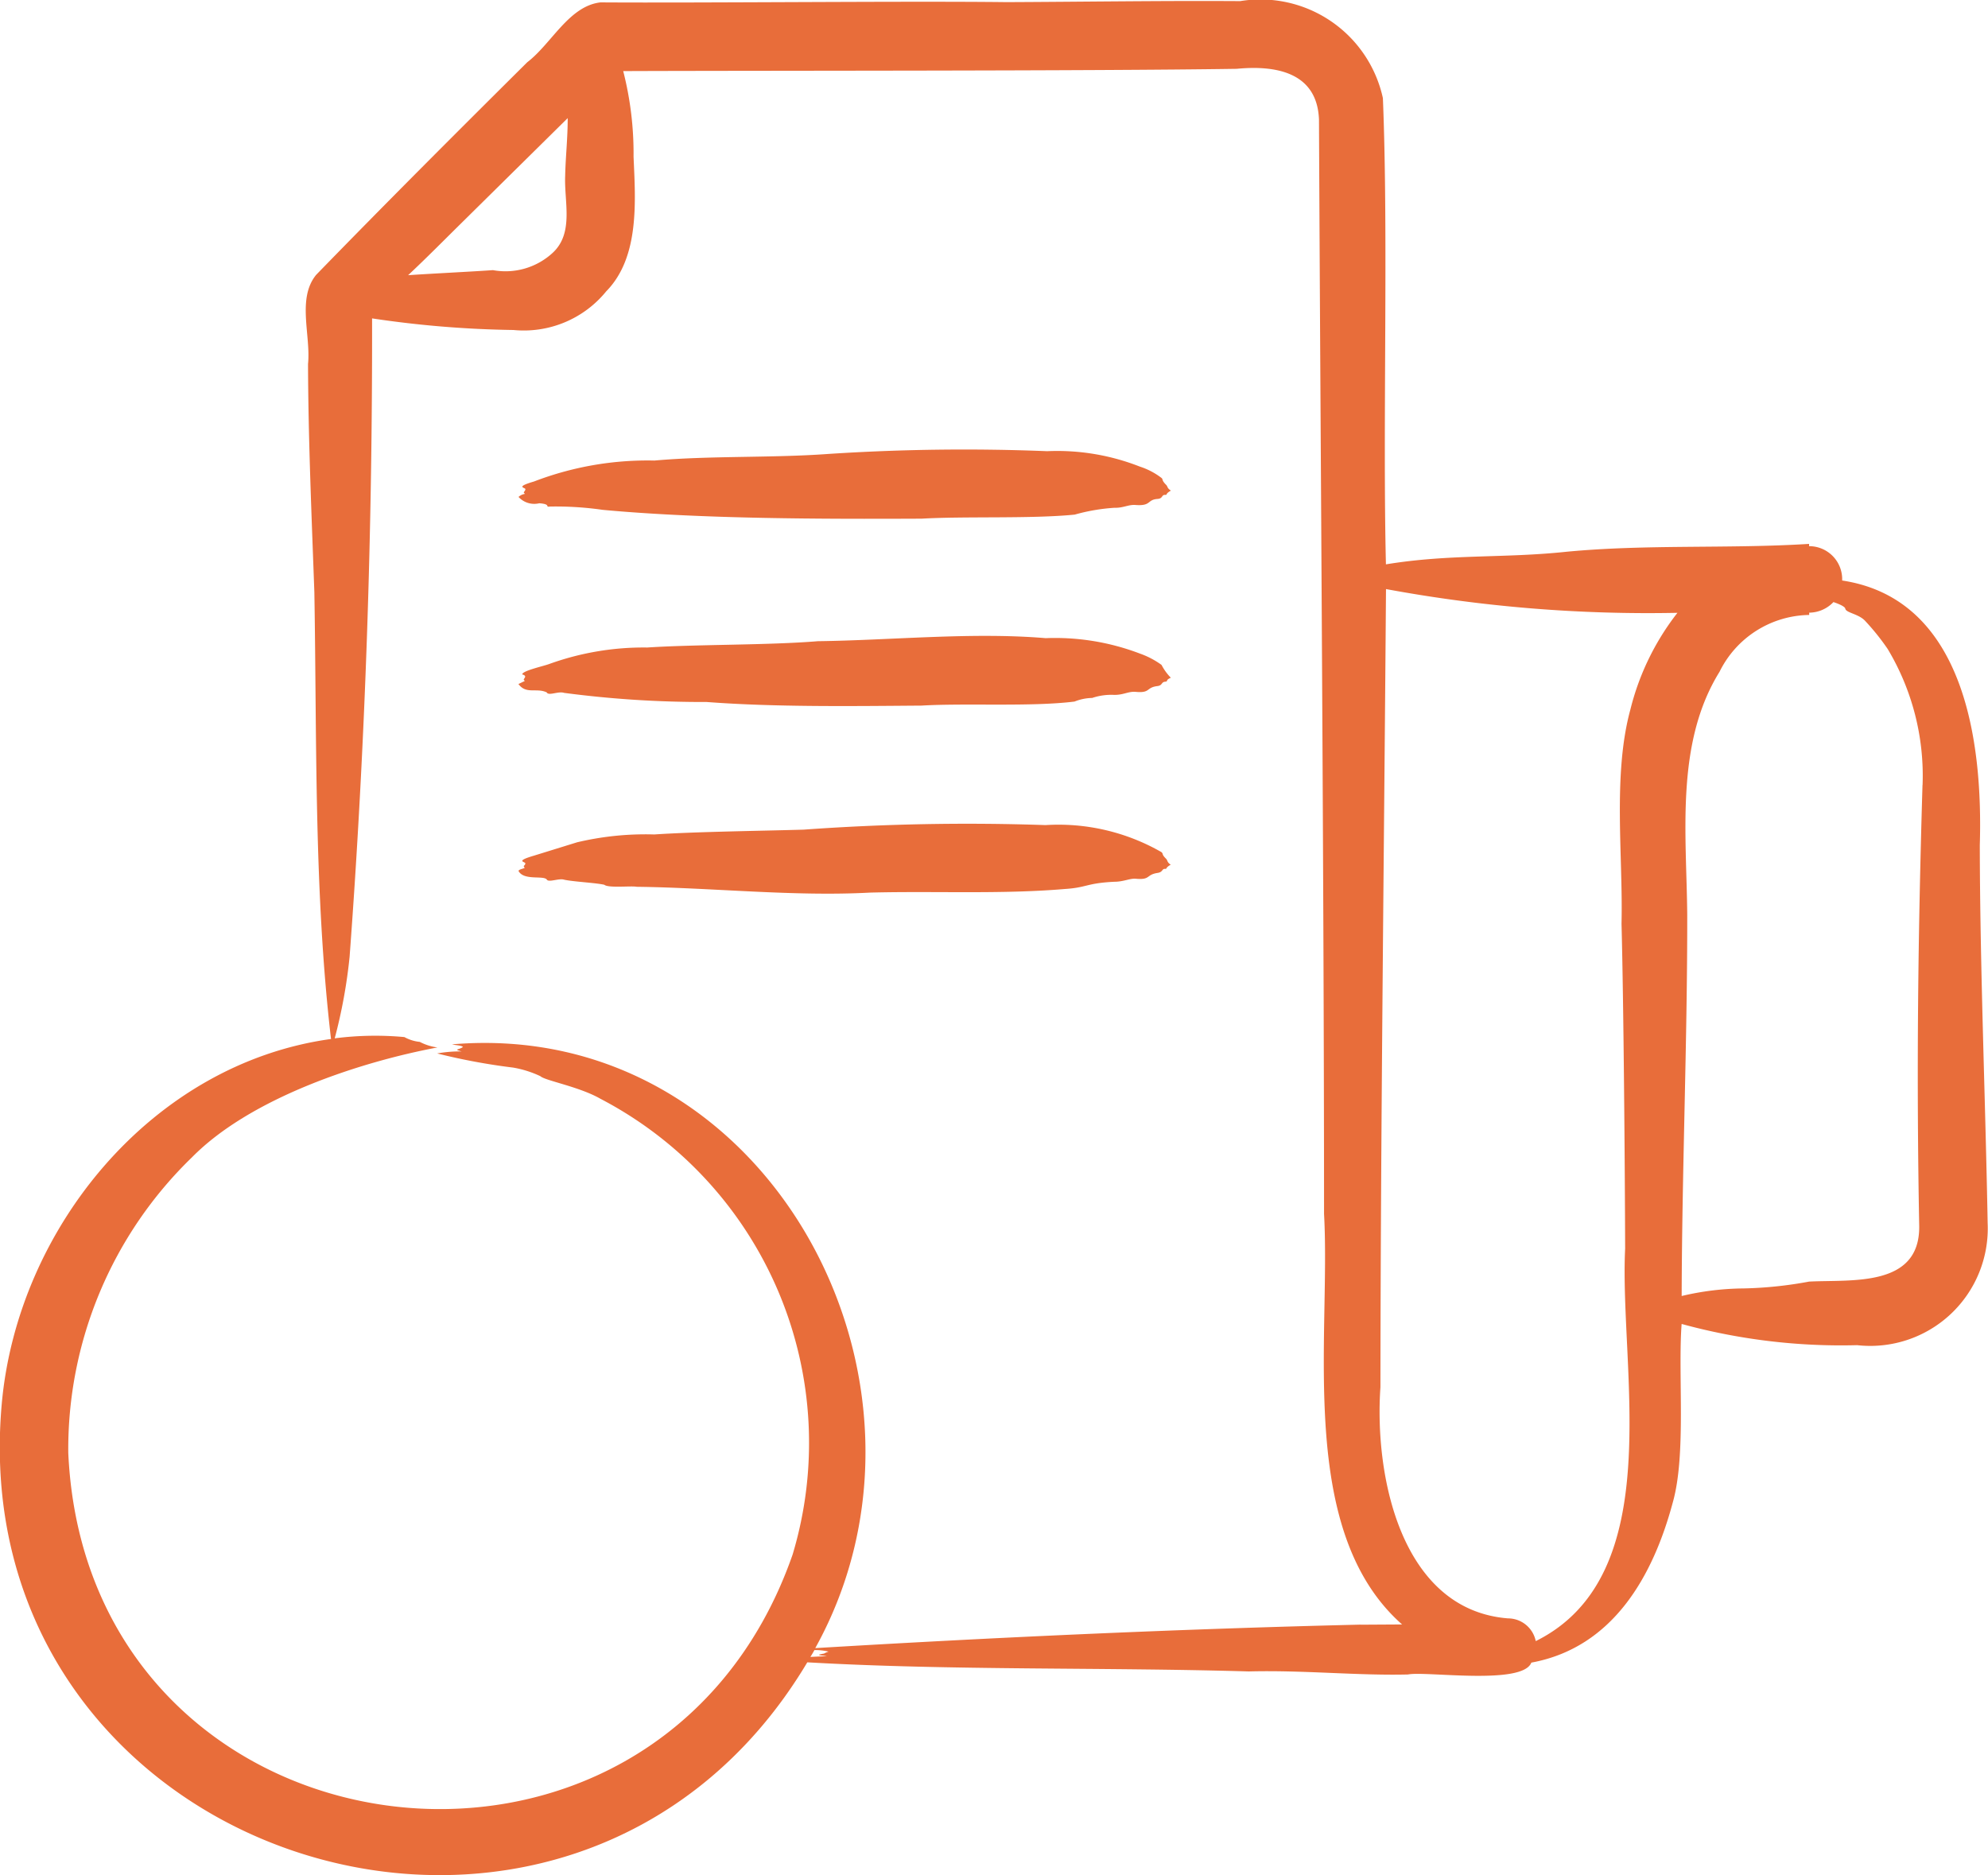 <?xml version="1.0" encoding="UTF-8"?>
<svg xmlns="http://www.w3.org/2000/svg" width="55" height="51.879" viewBox="0 0 55 51.879">
  <path id="Path_101052" data-name="Path 101052" d="M71.889,64.758c-.184.105-.074.119-.168.119s-.052.1-.2.112c-.3.021-.168.2-.608.168-.2-.017-.34.085-.587.077a5.285,5.285,0,0,0-1.1.189c-1.207.12-3.013.042-4.234.112-2.728.012-6.1.009-8.824-.244A9.088,9.088,0,0,0,54.7,65.2c-.136.023.056-.066-.287-.091a.589.589,0,0,1-.573-.175.327.327,0,0,1,.175-.084c0-.007-.007-.007-.007-.014-.062-.031.025-.059.021-.119,0-.043-.3-.053.238-.21a8.759,8.759,0,0,1,3.333-.58c1.521-.136,3.262-.07,4.8-.182a57.645,57.645,0,0,1,6.064-.077,6.254,6.254,0,0,1,2.564.426,2,2,0,0,1,.6.314c.051.043-.007.056.126.189.057.057.018.084.133.161Zm0,10.347c-.184.105-.083.119-.168.119s-.051.089-.2.112c-.331.051-.186.2-.608.161-.158-.013-.336.084-.587.084-.78.038-.757.161-1.369.2-1.762.15-3.619.053-5.394.1-2.108.113-4.335-.135-6.456-.161-.143-.031-.784.041-.894-.056-.249-.056-.841-.082-1.111-.14-.145-.048-.435.088-.482-.007-.1-.117-.641.039-.782-.238.033-.049.092-.043.175-.084-.071-.071.019-.053.014-.126,0-.044-.3-.052.238-.21l1.195-.37a8.2,8.2,0,0,1,2.138-.217c1.128-.076,3.009-.1,4.129-.133a62.976,62.976,0,0,1,6.693-.126,5.725,5.725,0,0,1,3.207.748c.064.059-.01.046.126.182.053.053.019.092.133.168Zm0-5.17c-.181.078-.05.1-.168.112-.1.012-.065.1-.2.119-.33.039-.188.2-.608.161-.2-.017-.328.084-.587.084a1.648,1.648,0,0,0-.615.084,1.389,1.389,0,0,0-.489.1c-1.2.15-3.011.039-4.234.112-1.9.014-4.039.045-5.946-.1a29.288,29.288,0,0,1-3.941-.252c-.163-.054-.429.092-.482-.014-.285-.134-.567.062-.782-.231l.175-.084a.024.024,0,0,1-.007-.014c-.083-.033.124-.115-.063-.168,0-.1.574-.225.741-.286A7.69,7.69,0,0,1,57.4,69.1c1.34-.089,3.374-.062,4.723-.175,2.043-.026,4.266-.255,6.3-.084a6.587,6.587,0,0,1,2.606.426,2.351,2.351,0,0,1,.6.314,1.487,1.487,0,0,0,.258.356ZM92.682,72.9c-.124,4.139-.171,7.956-.091,12.22.011,1.695-1.888,1.462-3.046,1.523a11.053,11.053,0,0,1-1.8.189,7.639,7.639,0,0,0-1.726.21c.009-3.483.158-7.054.154-10.536-.017-2.221-.338-4.75.894-6.735a2.81,2.81,0,0,1,2.48-1.572v-.063a.941.941,0,0,0,.671-.293s.314.1.328.182c.02.119.381.143.559.349a6.436,6.436,0,0,1,.615.769,6.826,6.826,0,0,1,.964,3.759ZM84.6,70.816c-.493,1.808-.2,4.045-.245,5.925.058,2.186.094,6.745.1,8.992-.164,3.342,1.216,9.028-2.473,10.857a.784.784,0,0,0-.769-.629c-2.963-.237-3.7-3.947-3.528-6.393.007-7.308.1-14.766.154-22.085a39.822,39.822,0,0,0,8.063.657A7.127,7.127,0,0,0,84.6,70.816Zm-7.462,25.32,1.146-.007c-2.929-2.586-1.968-7.922-2.159-11.36,0-9.041-.1-21.338-.14-30.28-.053-1.331-1.24-1.5-2.278-1.4-4.134.062-12.888.047-16.971.063a9.2,9.2,0,0,1,.286,2.368c.052,1.216.174,2.779-.755,3.724A2.938,2.938,0,0,1,53.7,60.315a28.849,28.849,0,0,1-3.912-.321c.01,5.869-.185,11.816-.622,17.662a14.349,14.349,0,0,1-.412,2.257,8.774,8.774,0,0,1,1.928-.035,1.1,1.1,0,0,0,.426.133,1.446,1.446,0,0,0,.489.154c-2.109.395-5.158,1.381-6.791,3.039a11.23,11.23,0,0,0-3.423,8.181c.528,11.482,16.275,13.583,20.038,2.815A10.735,10.735,0,0,0,56.1,81.582c-.576-.331-1.529-.5-1.656-.622a2.916,2.916,0,0,0-.755-.238,17.126,17.126,0,0,1-2.1-.391,3.553,3.553,0,0,1,.678-.056c-.261-.065-.043-.048.035-.126-.057-.046-.2-.042-.3-.07,8.743-.741,14.131,9.343,10.047,16.705,5.013-.3,10.06-.53,15.084-.65Zm-14.854.8c-.293.049-.016.045.084.07l-.454.021c.042-.063.077-.126.112-.189a1.6,1.6,0,0,1,.391.042A.761.761,0,0,0,62.283,96.939ZM52.271,57.345,55.2,54.453c0,.576-.06,1.082-.07,1.6-.03.718.246,1.575-.342,2.124a1.926,1.926,0,0,1-1.656.482c-.579.041-1.779.1-2.347.14C51.286,58.33,51.775,57.834,52.271,57.345ZM94.484,85.02c-.06-3.386-.212-7.056-.217-10.452.086-2.81-.4-6.807-3.808-7.322a.913.913,0,0,0-.915-.95v-.063c-2.225.139-4.481.006-6.707.217-1.753.186-3.217.057-5,.349-.092-3.867.071-9.1-.084-12.9a3.468,3.468,0,0,0-3.948-2.683c-2.138-.014-4.319.019-6.456.028-2.8-.033-8.365.026-11.242.007-.873.1-1.354,1.143-2.026,1.656-1.973,1.96-3.892,3.878-5.841,5.883-.534.654-.144,1.671-.224,2.466.006,2.069.1,4.24.175,6.309.071,4.109-.014,8.3.461,12.366-4.955.683-8.677,5.243-9.11,10.1C38.415,102.73,55.31,108.1,61.829,97.177c4.037.229,8.162.133,12.213.252,1.509-.04,3.012.119,4.409.084.475-.1,3.165.307,3.409-.328,2.286-.42,3.379-2.438,3.913-4.43.378-1.332.139-3.545.245-4.94a16.684,16.684,0,0,0,4.856.587A3.25,3.25,0,0,0,94.484,85.02Z" transform="translate(-39.494 -51.185)" fill="#e86d3a" fill-rule="evenodd"></path>
</svg>
